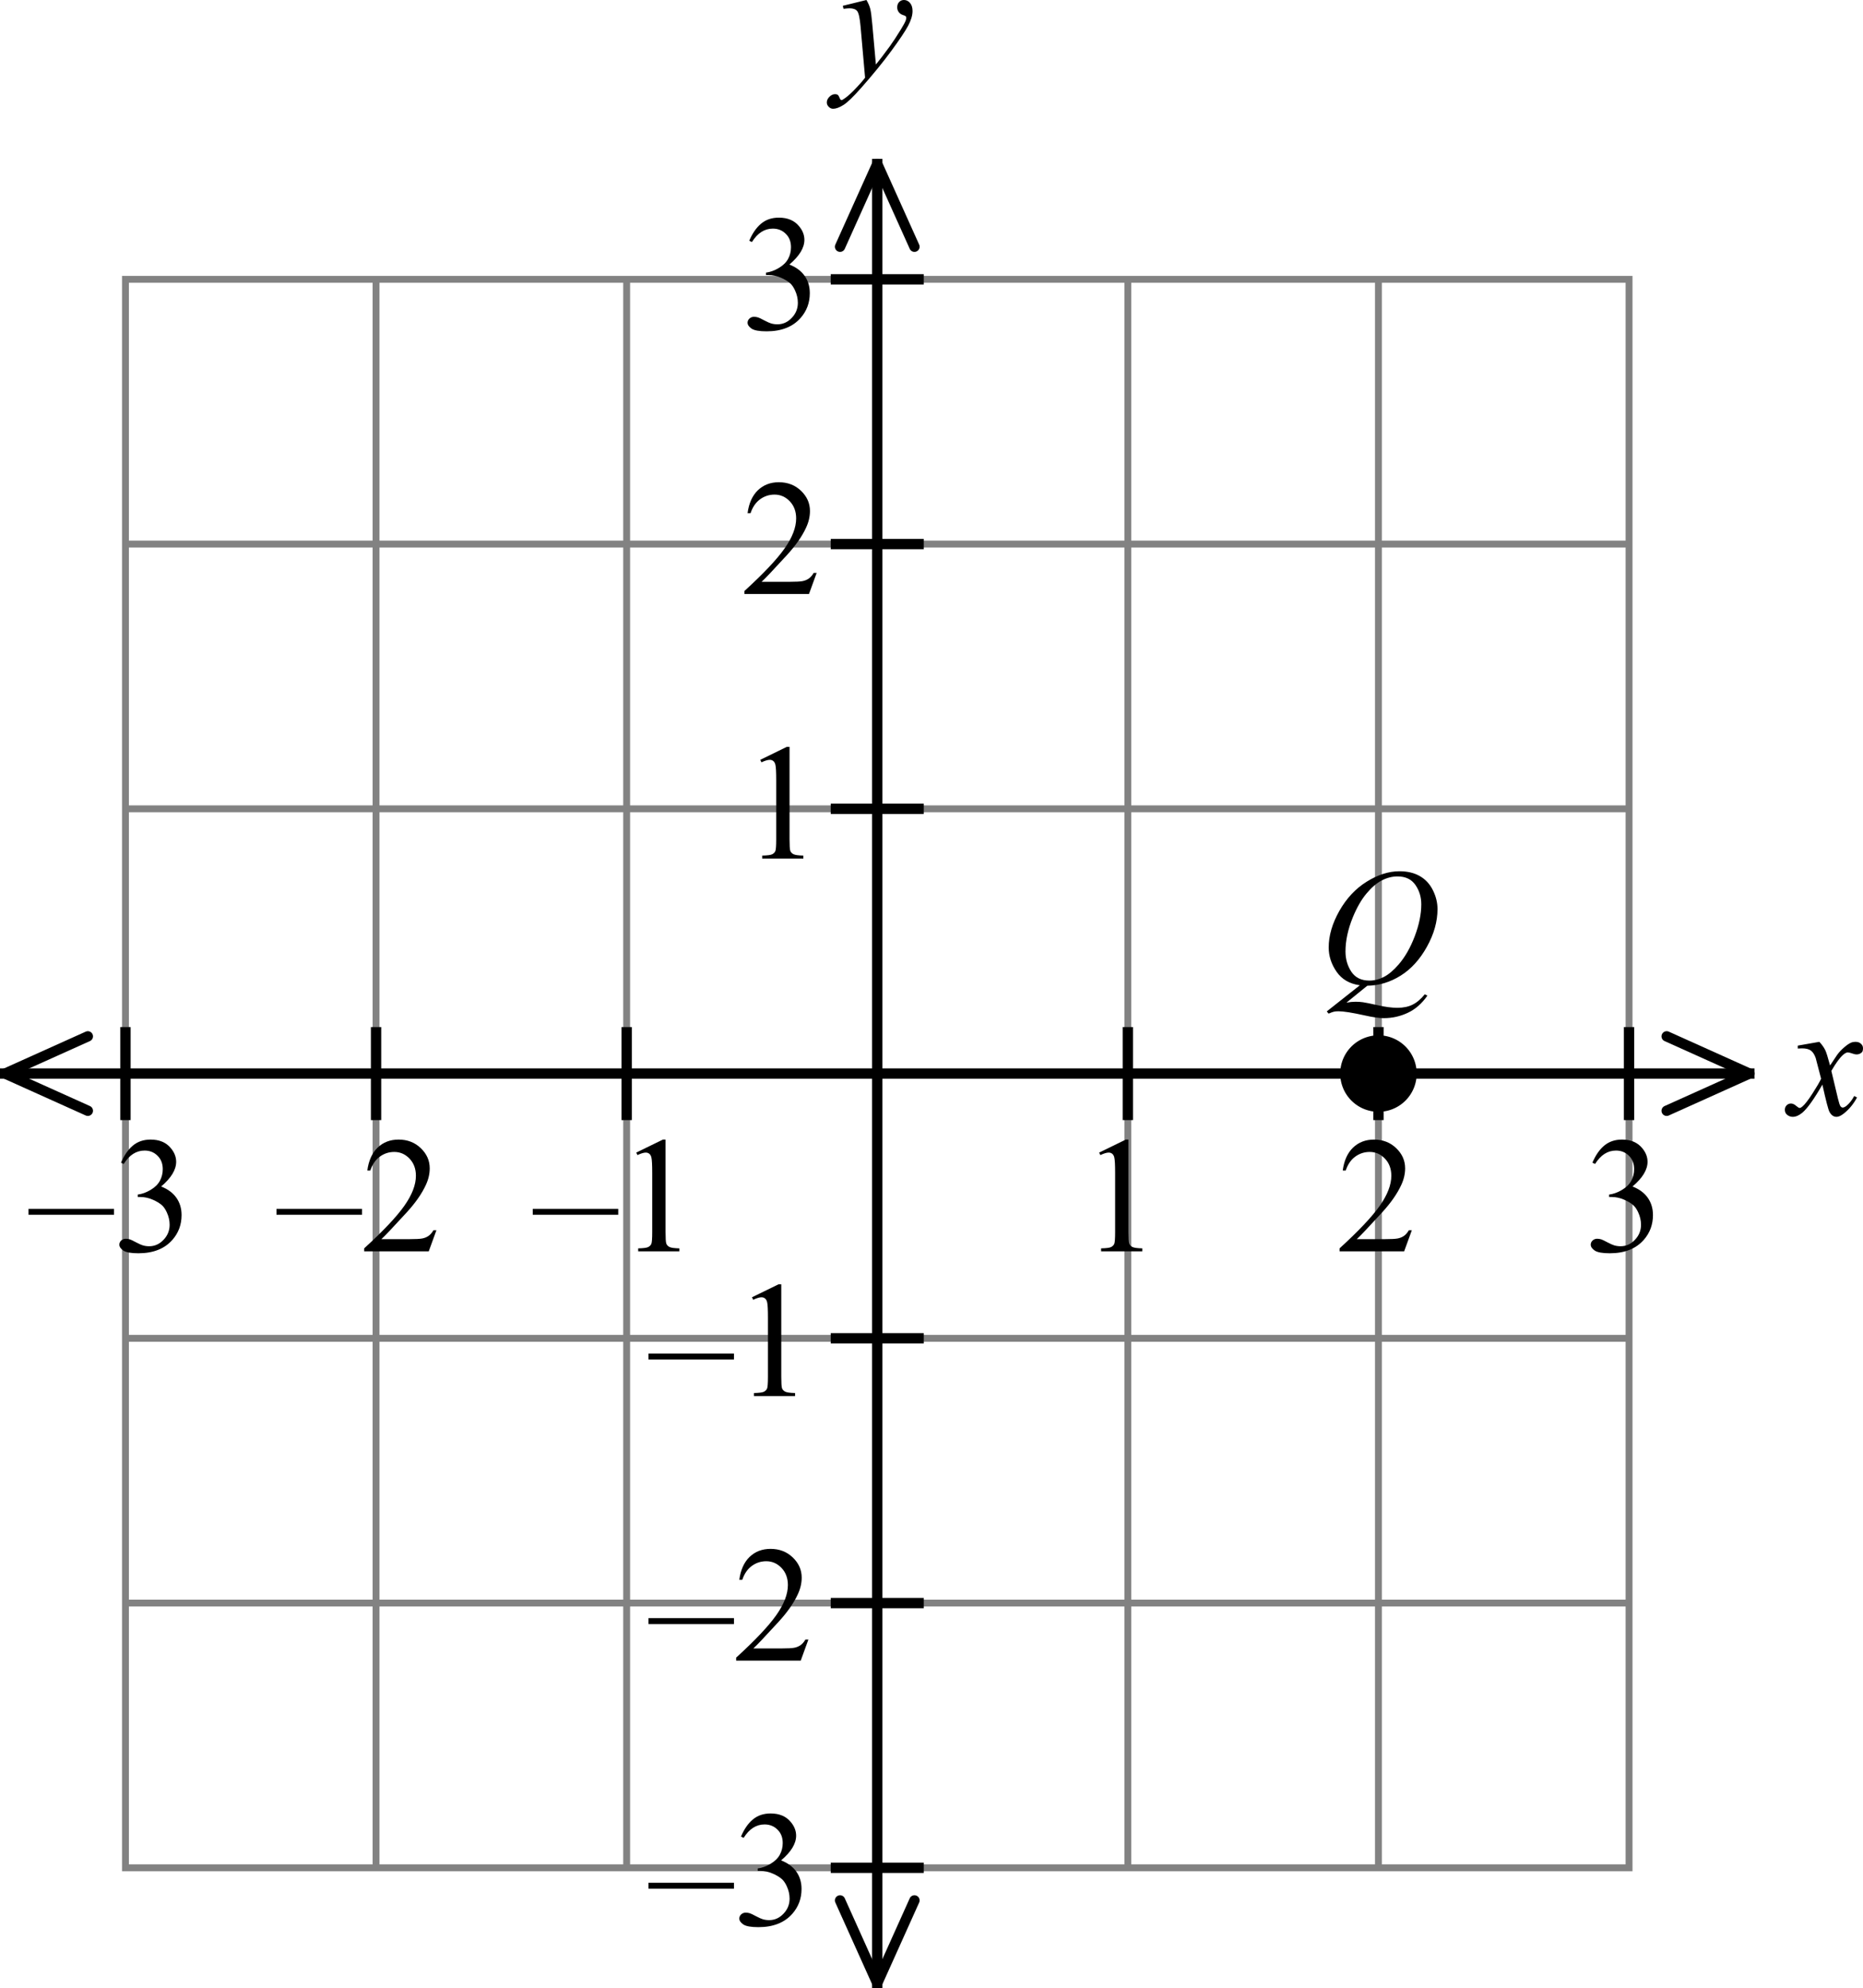 <svg width="180.3" height="192.37" viewBox="43 75 225.375 240.463" version="1.2" xmlns="http://www.w3.org/2000/svg"><path style="font-size:20px;font-family:'Times New Roman';vector-effect:none;fill:none;fill-rule:evenodd;stroke:#828282;stroke-width:.833;stroke-linecap:square;stroke-linejoin:bevel" d="M66.552 309.056V116.944M96.868 309.056V116.944M127.184 309.056V116.944M187.816 309.056V116.944M218.132 309.056V116.944M248.448 309.056V116.944M66.552 309.056h181.896M66.552 277.038h181.896M66.552 245.019h181.896M66.552 180.981h181.896M66.552 148.962h181.896M66.552 116.944h181.896" transform="translate(-8.375 -8.162)"/><path style="font-size:20px;font-family:'Times New Roman';vector-effect:none;fill:none;fill-rule:evenodd;stroke:#000;stroke-width:1.25;stroke-linecap:square;stroke-linejoin:bevel" d="M52 213h211" transform="translate(-8.375 -8.162)"/><path style="font-size:20px;font-family:'Times New Roman';vector-effect:none;fill:none;fill-rule:evenodd;stroke:#000;stroke-width:1.25;stroke-linecap:square;stroke-linejoin:bevel" transform="translate(-8.375 -3.162)" d="M66.552 213v-10"/><path d="M65.166 230.076H54.824v-.713h10.342zm.85-6.299q.566-1.338 1.425-2.06.87-.733 2.159-.733 1.591 0 2.441 1.036.645.771.645 1.65 0 1.445-1.817 2.988 1.22.479 1.846 1.367.625.89.625 2.09 0 1.719-1.094 2.979-1.426 1.64-4.13 1.64-1.339 0-1.827-.332-.478-.332-.478-.713 0-.283.224-.498.235-.214.557-.214.244 0 .498.078.166.048.752.361.586.303.81.361.362.108.772.108.996 0 1.728-.772.743-.771.743-1.826 0-.771-.342-1.504-.254-.547-.557-.83-.42-.39-1.152-.703-.733-.322-1.494-.322h-.313v-.293q.772-.098 1.543-.557.781-.459 1.133-1.103.351-.645.351-1.416 0-1.006-.634-1.622-.625-.625-1.563-.625-1.513 0-2.53 1.622z" style="font-size:20px;font-family:'Times New Roman';fill-rule:evenodd;stroke-width:1.25;stroke-linecap:square;stroke-linejoin:bevel" aria-label="–3" transform="translate(-8.375 -8.162)"/><path style="font-size:20px;font-family:'Times New Roman';vector-effect:none;fill:none;fill-rule:evenodd;stroke:#000;stroke-width:1.25;stroke-linecap:square;stroke-linejoin:bevel" transform="translate(-8.375 -3.162)" d="M96.868 213v-10"/><path d="M95.166 230.076H84.824v-.713h10.342zm9.004 1.875-.928 2.549H95.43v-.361q3.447-3.145 4.853-5.137 1.406-1.992 1.406-3.643 0-1.26-.771-2.07-.772-.81-1.846-.81-.976 0-1.758.576-.771.566-1.142 1.67h-.361q.244-1.807 1.25-2.774 1.015-.967 2.529-.967 1.611 0 2.685 1.036 1.084 1.035 1.084 2.44 0 1.007-.468 2.013-.723 1.582-2.344 3.35-2.432 2.656-3.037 3.202h3.457q1.054 0 1.474-.078.43-.078.772-.312.342-.244.596-.684z" style="font-size:20px;font-family:'Times New Roman';fill-rule:evenodd;stroke-width:1.25;stroke-linecap:square;stroke-linejoin:bevel" aria-label="–2" transform="translate(-8.375 -8.162)"/><path style="font-size:20px;font-family:'Times New Roman';vector-effect:none;fill:none;fill-rule:evenodd;stroke:#000;stroke-width:1.25;stroke-linecap:square;stroke-linejoin:bevel" transform="translate(-8.375 -3.162)" d="M127.184 213v-10"/><path d="M126.166 230.076h-10.342v-.713h10.342zm2.178-7.52 3.222-1.572h.323v11.182q0 1.113.088 1.387.097.273.39.42.293.146 1.192.166v.361h-4.98v-.361q.937-.02 1.21-.157.274-.146.38-.38.108-.245.108-1.436v-7.148q0-1.446-.097-1.856-.069-.312-.254-.459-.176-.146-.43-.146-.361 0-1.006.302z" style="font-size:20px;font-family:'Times New Roman';fill-rule:evenodd;stroke-width:1.25;stroke-linecap:square;stroke-linejoin:bevel" aria-label="–1" transform="translate(-8.375 -8.162)"/><path style="font-size:20px;font-family:'Times New Roman';vector-effect:none;fill:none;fill-rule:evenodd;stroke:#000;stroke-width:1.25;stroke-linecap:square;stroke-linejoin:bevel" transform="translate(-8.375 -3.162)" d="M187.816 213v-10"/><path d="m184.344 222.557 3.222-1.573h.323v11.182q0 1.113.088 1.387.097.273.39.42.293.146 1.192.166v.361h-4.98v-.361q.937-.02 1.21-.157.274-.146.38-.38.108-.245.108-1.436v-7.148q0-1.446-.097-1.856-.069-.312-.254-.459-.176-.146-.43-.146-.361 0-1.006.302z" style="font-size:20px;font-family:'Times New Roman';fill-rule:evenodd;stroke-width:1.25;stroke-linecap:square;stroke-linejoin:bevel" aria-label="1" transform="translate(-8.375 -8.162)"/><path style="font-size:20px;font-family:'Times New Roman';vector-effect:none;fill:none;fill-rule:evenodd;stroke:#000;stroke-width:1.25;stroke-linecap:square;stroke-linejoin:bevel" transform="translate(-8.375 -3.162)" d="M218.132 213v-10"/><path d="m222.17 231.951-.928 2.549h-7.812v-.361q3.447-3.145 4.853-5.137 1.406-1.992 1.406-3.643 0-1.26-.771-2.07-.772-.81-1.846-.81-.976 0-1.758.576-.771.566-1.142 1.67h-.361q.244-1.807 1.25-2.774 1.015-.967 2.529-.967 1.611 0 2.685 1.036 1.084 1.035 1.084 2.44 0 1.007-.468 2.013-.723 1.582-2.344 3.35-2.432 2.656-3.037 3.202h3.457q1.054 0 1.474-.078.43-.078.772-.312.342-.244.596-.684z" style="font-size:20px;font-family:'Times New Roman';fill-rule:evenodd;stroke-width:1.25;stroke-linecap:square;stroke-linejoin:bevel" aria-label="2" transform="translate(-8.375 -8.162)"/><path style="font-size:20px;font-family:'Times New Roman';vector-effect:none;fill:none;fill-rule:evenodd;stroke:#000;stroke-width:1.25;stroke-linecap:square;stroke-linejoin:bevel" transform="translate(-8.375 -3.162)" d="M248.448 213v-10"/><path d="M244.016 223.777q.566-1.338 1.425-2.06.87-.733 2.159-.733 1.591 0 2.441 1.036.645.771.645 1.65 0 1.445-1.817 2.988 1.22.479 1.846 1.367.625.89.625 2.09 0 1.719-1.094 2.979-1.426 1.64-4.13 1.64-1.339 0-1.827-.332-.478-.332-.478-.713 0-.283.224-.498.235-.214.557-.214.244 0 .498.078.166.048.752.361.586.303.81.361.362.108.772.108.996 0 1.728-.772.743-.771.743-1.826 0-.771-.342-1.504-.254-.547-.557-.83-.42-.39-1.152-.703-.733-.322-1.494-.322h-.313v-.293q.772-.098 1.543-.557.781-.459 1.133-1.103.351-.645.351-1.416 0-1.006-.634-1.622-.625-.625-1.563-.625-1.513 0-2.53 1.622z" style="font-size:20px;font-family:'Times New Roman';fill-rule:evenodd;stroke-width:1.25;stroke-linecap:square;stroke-linejoin:bevel" aria-label="3" transform="translate(-8.375 -8.162)"/><path style="font-size:20px;font-family:'Times New Roman';vector-effect:none;fill:none;fill-rule:evenodd;stroke:#000;stroke-width:1.25;stroke-linecap:round;stroke-linejoin:bevel" d="m253 217.5 10-4.5M253 208.5l10 4.5M62 208.5 52 213M62 217.5 52 213" transform="translate(-8.375 -8.162)"/><path d="M271.467 209.162q.478.508.722 1.016.176.351.577 1.845l.859-1.289q.342-.468.83-.888.488-.43.86-.586.234-.098.517-.098.42 0 .664.225.254.224.254.547 0 .37-.146.507-.274.245-.625.245-.206 0-.44-.088-.459-.157-.615-.157-.235 0-.557.274-.605.508-1.445 1.963l.8 3.36q.186.77.313.927.127.146.254.146.205 0 .479-.224.537-.45.918-1.172l.341.176q-.615 1.152-1.562 1.914-.537.43-.908.43-.547 0-.87-.616-.205-.38-.85-3.281-1.523 2.646-2.44 3.408-.596.488-1.153.488-.39 0-.713-.283-.234-.215-.234-.576 0-.322.215-.537.215-.215.527-.215.313 0 .664.313.254.224.39.224.118 0 .303-.156.46-.371 1.25-1.602.791-1.23 1.036-1.777-.606-2.373-.655-2.51-.224-.635-.586-.898-.36-.264-1.064-.264-.225 0-.518.02v-.352z" style="font-style:italic;font-size:20px;font-family:'Times New Roman';fill-rule:evenodd;stroke-linecap:square;stroke-linejoin:bevel" aria-label="x" transform="translate(-8.375 -8.162)"/><path style="font-size:20px;font-family:'Times New Roman';vector-effect:none;fill:none;fill-rule:evenodd;stroke:#000;stroke-width:1.25;stroke-linecap:square;stroke-linejoin:bevel" d="M157.5 323V103" transform="translate(-8.375 -8.162)"/><path style="font-size:20px;font-family:'Times New Roman';vector-effect:none;fill:none;fill-rule:evenodd;stroke:#000;stroke-width:1.25;stroke-linecap:square;stroke-linejoin:bevel" transform="translate(-3.375 -8.162)" d="M147.5 309.056h10"/><path d="M140.166 311.576h-10.342v-.713h10.342zm.85-6.299q.566-1.338 1.425-2.06.87-.733 2.159-.733 1.591 0 2.441 1.036.645.771.645 1.65 0 1.445-1.817 2.988 1.22.479 1.846 1.367.625.89.625 2.09 0 1.719-1.094 2.979-1.426 1.64-4.13 1.64-1.339 0-1.827-.332-.478-.332-.478-.713 0-.283.224-.498.235-.214.557-.214.244 0 .498.078.166.048.752.361.586.303.81.361.362.108.772.108.996 0 1.728-.772.743-.771.743-1.826 0-.771-.342-1.504-.254-.547-.557-.83-.42-.39-1.152-.703-.733-.322-1.494-.322h-.313v-.293q.772-.098 1.543-.557.781-.459 1.133-1.103.351-.645.351-1.416 0-1.006-.634-1.622-.625-.625-1.563-.625-1.513 0-2.53 1.622z" style="font-size:20px;font-family:'Times New Roman';fill-rule:evenodd;stroke-width:1.25;stroke-linecap:square;stroke-linejoin:bevel" aria-label="–3" transform="translate(-8.375 -8.162)"/><path style="font-size:20px;font-family:'Times New Roman';vector-effect:none;fill:none;fill-rule:evenodd;stroke:#000;stroke-width:1.25;stroke-linecap:square;stroke-linejoin:bevel" transform="translate(-3.375 -8.162)" d="M147.5 277.038h10"/><path d="M140.166 279.576h-10.342v-.713h10.342zm9.004 1.875-.928 2.549h-7.812v-.361q3.447-3.145 4.853-5.137 1.406-1.992 1.406-3.643 0-1.26-.771-2.07-.772-.81-1.846-.81-.976 0-1.758.576-.771.566-1.142 1.67h-.361q.244-1.807 1.25-2.774 1.015-.967 2.529-.967 1.611 0 2.685 1.036 1.084 1.035 1.084 2.44 0 1.007-.468 2.013-.723 1.582-2.344 3.35-2.432 2.656-3.037 3.202h3.457q1.054 0 1.474-.078.43-.078.772-.312.342-.244.596-.684z" style="font-size:20px;font-family:'Times New Roman';fill-rule:evenodd;stroke-width:1.25;stroke-linecap:square;stroke-linejoin:bevel" aria-label="–2" transform="translate(-8.375 -8.162)"/><path style="font-size:20px;font-family:'Times New Roman';vector-effect:none;fill:none;fill-rule:evenodd;stroke:#000;stroke-width:1.25;stroke-linecap:square;stroke-linejoin:bevel" transform="translate(-3.375 -8.162)" d="M147.5 245.019h10"/><path d="M140.166 247.576h-10.342v-.713h10.342zm2.178-7.52 3.222-1.572h.323v11.182q0 1.113.088 1.387.097.273.39.42.293.146 1.192.166V252h-4.98v-.361q.937-.02 1.21-.157.274-.146.38-.38.108-.245.108-1.436v-7.148q0-1.446-.097-1.856-.069-.312-.254-.459-.176-.146-.43-.146-.361 0-1.006.302z" style="font-size:20px;font-family:'Times New Roman';fill-rule:evenodd;stroke-width:1.25;stroke-linecap:square;stroke-linejoin:bevel" aria-label="–1" transform="translate(-8.375 -8.162)"/><path style="font-size:20px;font-family:'Times New Roman';vector-effect:none;fill:none;fill-rule:evenodd;stroke:#000;stroke-width:1.25;stroke-linecap:square;stroke-linejoin:bevel" transform="translate(-3.375 -8.162)" d="M147.5 180.981h10"/><path d="m143.344 175.057 3.222-1.573h.323v11.182q0 1.113.088 1.387.097.273.39.42.293.146 1.192.166V187h-4.98v-.361q.937-.02 1.21-.157.274-.146.38-.38.108-.245.108-1.436v-7.148q0-1.446-.097-1.856-.069-.312-.254-.459-.176-.146-.43-.146-.361 0-1.006.302z" style="font-size:20px;font-family:'Times New Roman';fill-rule:evenodd;stroke-width:1.25;stroke-linecap:square;stroke-linejoin:bevel" aria-label="1" transform="translate(-8.375 -8.162)"/><path style="font-size:20px;font-family:'Times New Roman';vector-effect:none;fill:none;fill-rule:evenodd;stroke:#000;stroke-width:1.25;stroke-linecap:square;stroke-linejoin:bevel" transform="translate(-3.375 -8.162)" d="M147.5 148.962h10"/><path d="m150.17 152.451-.928 2.549h-7.812v-.361q3.447-3.145 4.853-5.137 1.406-1.992 1.406-3.643 0-1.26-.771-2.07-.772-.81-1.846-.81-.976 0-1.758.576-.771.566-1.142 1.67h-.361q.244-1.807 1.25-2.774 1.015-.967 2.529-.967 1.611 0 2.685 1.036 1.084 1.035 1.084 2.44 0 1.007-.468 2.013-.723 1.582-2.344 3.35-2.432 2.656-3.037 3.202h3.457q1.054 0 1.474-.078.43-.078.772-.312.342-.244.596-.684z" style="font-size:20px;font-family:'Times New Roman';fill-rule:evenodd;stroke-width:1.25;stroke-linecap:square;stroke-linejoin:bevel" aria-label="2" transform="translate(-8.375 -8.162)"/><path style="font-size:20px;font-family:'Times New Roman';vector-effect:none;fill:none;fill-rule:evenodd;stroke:#000;stroke-width:1.25;stroke-linecap:square;stroke-linejoin:bevel" transform="translate(-3.375 -8.162)" d="M147.5 116.944h10"/><path d="M142.016 112.277q.566-1.338 1.425-2.06.87-.733 2.159-.733 1.591 0 2.441 1.036.645.771.645 1.65 0 1.445-1.817 2.988 1.22.479 1.846 1.367.625.89.625 2.09 0 1.719-1.094 2.979-1.426 1.64-4.13 1.64-1.339 0-1.827-.332-.478-.332-.478-.713 0-.283.224-.498.235-.214.557-.214.244 0 .498.078.166.048.752.361.586.303.81.361.362.108.772.108.996 0 1.728-.772.743-.771.743-1.826 0-.771-.342-1.504-.254-.547-.557-.83-.42-.39-1.152-.703-.733-.322-1.494-.322h-.313v-.293q.772-.098 1.543-.557.781-.459 1.133-1.103.351-.645.351-1.416 0-1.006-.634-1.622-.625-.625-1.563-.625-1.513 0-2.53 1.622z" style="font-size:20px;font-family:'Times New Roman';fill-rule:evenodd;stroke-width:1.25;stroke-linecap:square;stroke-linejoin:bevel" aria-label="3" transform="translate(-8.375 -8.162)"/><path style="font-size:20px;font-family:'Times New Roman';vector-effect:none;fill:none;fill-rule:evenodd;stroke:#000;stroke-width:1.25;stroke-linecap:round;stroke-linejoin:bevel" d="m162 113-4.5-10M153 113l4.5-10M153 313l4.5 10M162 313l-4.5 10" transform="translate(-8.375 -8.162)"/><path d="M156.193 83.162q.332.567.46 1.065.126.488.253 1.933l.43 4.805q.586-.703 1.7-2.227.536-.742 1.327-2.021.479-.781.586-1.094.059-.156.059-.322 0-.108-.069-.176-.068-.068-.36-.156-.284-.098-.48-.342-.185-.254-.185-.576 0-.4.234-.645.235-.244.586-.244.43 0 .733.361.302.352.302.977 0 .771-.527 1.768-.527.986-2.031 3.037-1.504 2.05-3.643 4.472-1.474 1.67-2.187 2.1-.713.44-1.22.44-.304 0-.528-.235-.235-.225-.235-.527 0-.381.323-.694.312-.312.683-.312.196 0 .323.088.078.049.175.273.088.235.166.313.05.048.118.048.058 0 .205-.097.537-.332 1.25-1.055.937-.957 1.386-1.562l-.547-6.192q-.136-1.533-.41-1.865-.273-.332-.918-.332-.205 0-.732.059l-.088-.362z" style="font-style:italic;font-size:20px;font-family:'Times New Roman';fill-rule:evenodd;stroke-linecap:square;stroke-linejoin:bevel" aria-label="y" transform="translate(-8.375 -8.162)"/><path style="font-size:20px;font-family:'Times New Roman';fill-rule:evenodd;stroke:#000;stroke-width:1.25;stroke-linecap:square;stroke-linejoin:bevel" d="M222.132 213a4 4 0 0 1-4 4 4 4 0 0 1-4-4 4 4 0 0 1 4-4 4 4 0 0 1 4 4z" transform="translate(-8.375 -8.162)"/><path d="m216.78 202.38-2.519 2.042q.596-.108 1.104-.108.488 0 .898.06.42.058 1.778.36 1.367.313 2.382.313 1.084 0 1.836-.381.762-.371 1.475-1.25l.322.156q-1.006 1.446-2.373 2.08-1.367.645-2.9.645-.85 0-2.324-.332-2.256-.498-3.155-.498-.341 0-.556.049-.215.048-.645.234l-.224-.264 4.003-3.164q-1.855-.254-2.812-1.63-.957-1.378-.957-2.94 0-2.139 1.289-4.424 1.299-2.285 3.31-3.535 2.022-1.26 3.965-1.26 1.446 0 2.461.586 1.026.586 1.582 1.71.557 1.112.557 2.284 0 2.246-1.28 4.551-1.279 2.305-3.183 3.496-1.894 1.182-4.033 1.22zm3.663-13.222q-.977 0-1.914.488-.928.479-1.846 1.583-.918 1.093-1.65 2.87-.889 2.188-.889 4.131 0 1.387.713 2.461.713 1.065 2.188 1.065.878 0 1.738-.44.86-.439 1.777-1.494 1.172-1.347 1.963-3.427.791-2.08.791-3.868 0-1.318-.713-2.343-.713-1.026-2.158-1.026z" style="font-style:italic;font-size:20px;font-family:'Times New Roman';fill-rule:evenodd;stroke-width:1.25;stroke-linecap:square;stroke-linejoin:bevel" aria-label="Q" transform="translate(-8.375 -8.162)"/></svg>